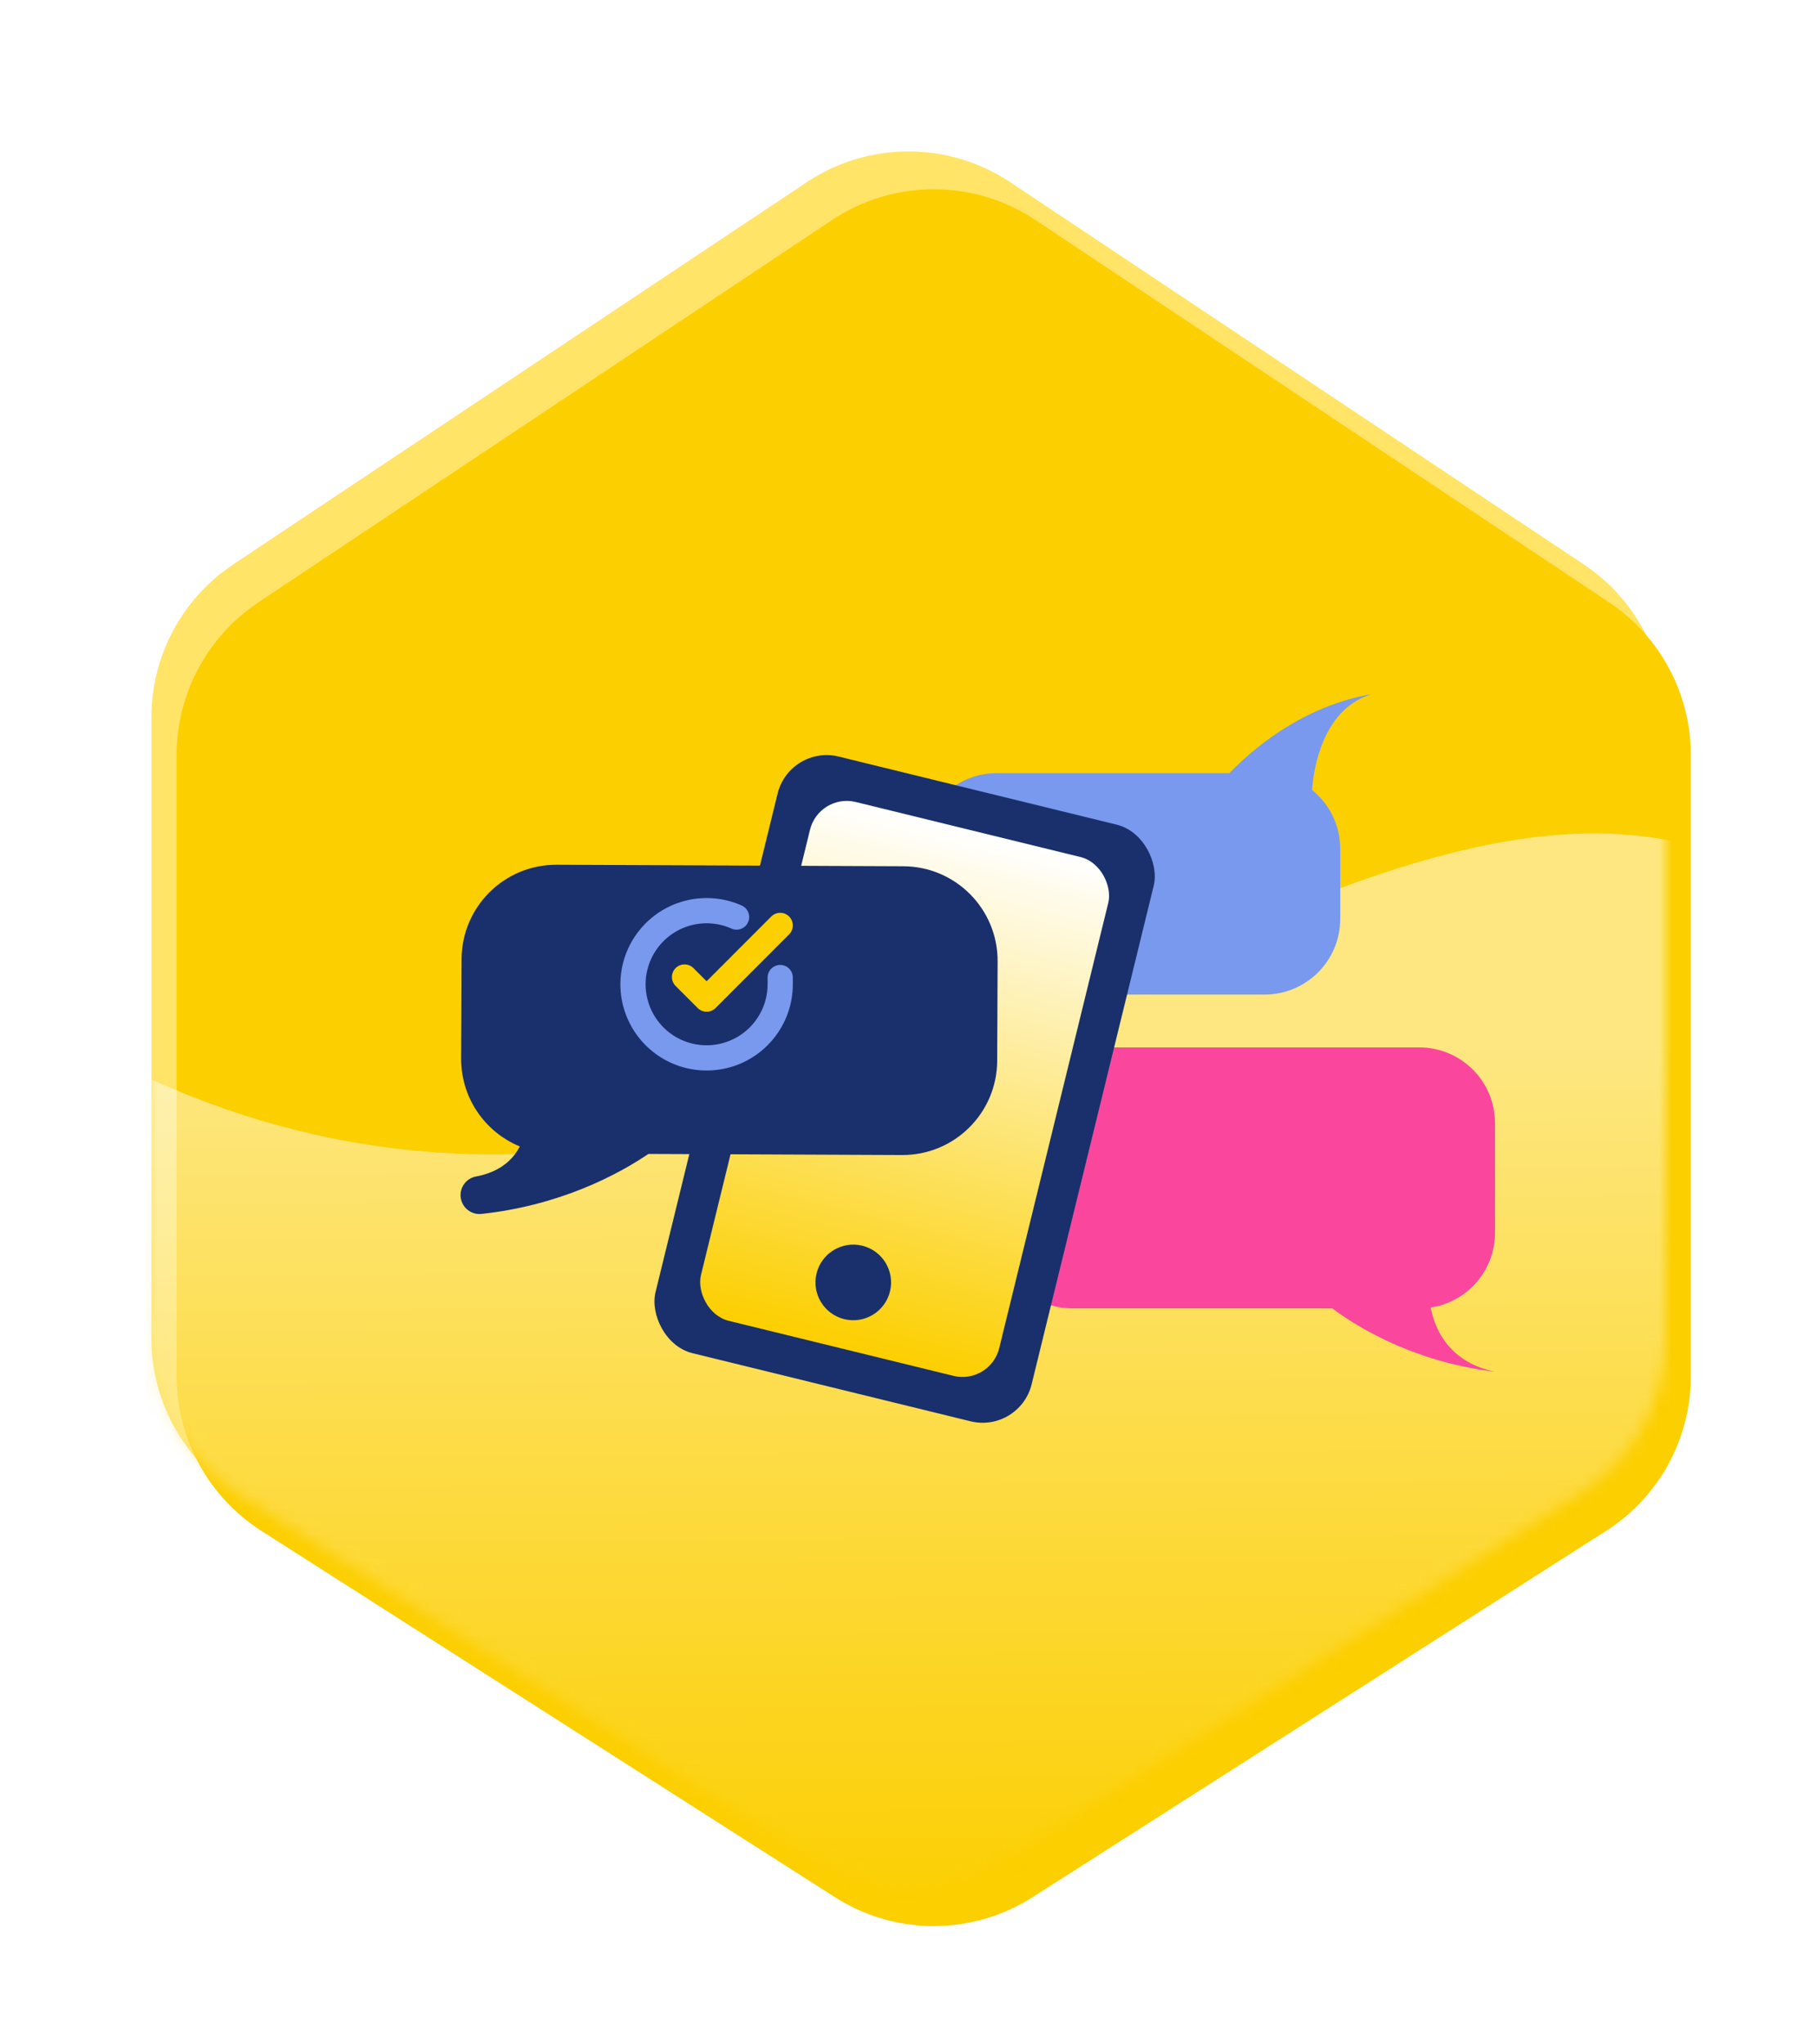 <svg width="144" height="162" viewBox="0 0 144 162" fill="none" xmlns="http://www.w3.org/2000/svg">
<g filter="url(#filter0_f_1396_1791)">
<path d="M63.934 14.441C68.819 11.186 75.181 11.186 80.066 14.441L125.521 44.731C129.568 47.429 132 51.971 132 56.836V106.052C132 111.017 129.468 115.639 125.283 118.311L79.829 147.339C75.055 150.388 68.945 150.388 64.171 147.339L18.717 118.311C14.532 115.639 12 111.017 12 106.052V56.836C12 51.971 14.432 47.429 18.48 44.731L63.934 14.441Z" fill="#FFE467"/>
</g>
<g filter="url(#filter1_i_1396_1791)">
<path d="M63.934 14.441C68.819 11.186 75.181 11.186 80.066 14.441L125.521 44.731C129.568 47.429 132 51.971 132 56.836V106.052C132 111.017 129.468 115.639 125.283 118.311L79.829 147.339C75.055 150.388 68.945 150.388 64.171 147.339L18.717 118.311C14.532 115.639 12 111.017 12 106.052V56.836C12 51.971 14.432 47.429 18.48 44.731L63.934 14.441Z" fill="#FCCF00"/>
</g>
<mask id="mask0_1396_1791" style="mask-type:alpha" maskUnits="userSpaceOnUse" x="12" y="12" width="120" height="138">
<path d="M63.934 14.441C68.819 11.186 75.181 11.186 80.066 14.441L125.521 44.731C129.568 47.429 132 51.971 132 56.836V106.052C132 111.017 129.468 115.639 125.283 118.311L79.829 147.339C75.055 150.388 68.945 150.388 64.171 147.339L18.717 118.311C14.532 115.639 12 111.017 12 106.052V56.836C12 51.971 14.432 47.429 18.48 44.731L63.934 14.441Z" fill="#FCCF00"/>
</mask>
<g mask="url(#mask0_1396_1791)">
<path d="M1.818 79.976C60.727 117.794 106.909 48.339 142.182 70.521C142.182 116.339 142.182 152.339 142.182 152.339H1.818C1.818 152.339 1.818 118.884 1.818 79.976Z" fill="url(#paint0_linear_1396_1791)" fill-opacity="0.5"/>
</g>
<g filter="url(#filter2_d_1396_1791)">
<path fill-rule="evenodd" clip-rule="evenodd" d="M101.981 60.596C102.204 57.796 103.33 54.009 106.721 53C101.789 53.856 97.902 56.711 95.428 59.267H77C73.686 59.267 71 61.953 71 65.267V70.814C71 74.128 73.686 76.814 77 76.814H98.215C101.528 76.814 104.215 74.128 104.215 70.814V65.267C104.215 63.38 103.343 61.696 101.981 60.596Z" fill="#7899ED"/>
</g>
<g filter="url(#filter3_d_1396_1791)">
<path fill-rule="evenodd" clip-rule="evenodd" d="M83 81C79.686 81 77 83.686 77 87V95.681C77 98.995 79.686 101.681 83 101.681H103.58C106.23 103.65 110.697 106.019 116.482 106.694C113.069 106.012 111.758 103.596 111.385 101.613C114.27 101.178 116.482 98.687 116.482 95.681V87C116.482 83.686 113.795 81 110.482 81H83Z" fill="#FA479D"/>
</g>
<rect x="62.578" y="59" width="30.688" height="48.677" rx="4" transform="rotate(13.76 62.578 59)" fill="#19306C"/>
<rect x="64.907" y="62.839" width="24.338" height="42.328" rx="3" transform="rotate(13.76 64.907 62.839)" fill="url(#paint1_linear_1396_1791)"/>
<circle cx="67.623" cy="101.623" r="2.996" transform="rotate(13.76 67.623 101.623)" fill="#19306C"/>
<g filter="url(#filter4_d_1396_1791)">
<path fill-rule="evenodd" clip-rule="evenodd" d="M69.588 68.144C72.902 68.159 75.576 70.857 75.562 74.17L75.528 82.053C75.514 85.367 72.816 88.041 69.502 88.027L48.922 87.938C46.264 89.82 41.787 92.079 36 92.703C39.417 92.061 40.737 89.742 41.118 87.837C38.235 87.389 36.034 84.889 36.047 81.883L36.081 74C36.095 70.686 38.793 68.011 42.107 68.026L69.588 68.144Z" fill="#19306C"/>
<path d="M69.502 88.027L69.496 89.527L69.502 88.027ZM48.922 87.938L48.056 86.714C48.311 86.533 48.616 86.437 48.929 86.438L48.922 87.938ZM36 92.703L36.161 94.194C35.36 94.281 34.634 93.719 34.516 92.922C34.398 92.125 34.931 91.377 35.723 91.228L36 92.703ZM41.118 87.837L41.348 86.355C41.753 86.418 42.114 86.643 42.348 86.978C42.582 87.314 42.669 87.73 42.589 88.131L41.118 87.837ZM74.062 74.164C74.073 71.678 72.067 69.655 69.582 69.644L69.594 66.644C73.737 66.662 77.08 70.035 77.062 74.177L74.062 74.164ZM74.028 82.047L74.062 74.164L77.062 74.177L77.028 82.059L74.028 82.047ZM69.509 86.527C71.994 86.538 74.017 84.532 74.028 82.047L77.028 82.059C77.01 86.202 73.638 89.545 69.496 89.527L69.509 86.527ZM48.929 86.438L69.509 86.527L69.496 89.527L48.916 89.438L48.929 86.438ZM49.789 89.163C46.96 91.165 42.245 93.538 36.161 94.194L35.839 91.211C41.329 90.619 45.567 88.475 48.056 86.714L49.789 89.163ZM35.723 91.228C38.402 90.725 39.356 88.997 39.647 87.543L42.589 88.131C42.118 90.486 40.433 93.396 36.277 94.177L35.723 91.228ZM37.547 81.889C37.537 84.143 39.187 86.019 41.348 86.355L40.888 89.319C37.282 88.759 34.531 85.636 34.547 81.876L37.547 81.889ZM37.581 74.006L37.547 81.889L34.547 81.876L34.581 73.993L37.581 74.006ZM42.1 69.526C39.615 69.515 37.592 71.521 37.581 74.006L34.581 73.993C34.599 69.851 37.971 66.508 42.113 66.526L42.1 69.526ZM69.582 69.644L42.1 69.526L42.113 66.526L69.594 66.644L69.582 69.644Z" fill="#19306C"/>
</g>
<path d="M61.833 77.463V78C61.833 79.258 61.425 80.482 60.672 81.489C59.919 82.497 58.86 83.234 57.654 83.591C56.448 83.947 55.158 83.904 53.978 83.469C52.798 83.033 51.791 82.227 51.106 81.172C50.422 80.116 50.096 78.868 50.179 77.613C50.262 76.358 50.748 75.163 51.566 74.207C52.383 73.25 53.487 72.584 54.714 72.307C55.941 72.029 57.225 72.156 58.374 72.668" stroke="#7899ED" stroke-width="2" stroke-linecap="round" stroke-linejoin="round"/>
<path d="M61.833 73.333L56 79.172L54.25 77.422" stroke="#FCCF00" stroke-width="2" stroke-linecap="round" stroke-linejoin="round"/>
<defs>
<filter id="filter0_f_1396_1791" x="0" y="0" width="144" height="161.626" filterUnits="userSpaceOnUse" color-interpolation-filters="sRGB">
<feFlood flood-opacity="0" result="BackgroundImageFix"/>
<feBlend mode="normal" in="SourceGraphic" in2="BackgroundImageFix" result="shape"/>
<feGaussianBlur stdDeviation="6" result="effect1_foregroundBlur_1396_1791"/>
</filter>
<filter id="filter1_i_1396_1791" x="12" y="12" width="122" height="140.626" filterUnits="userSpaceOnUse" color-interpolation-filters="sRGB">
<feFlood flood-opacity="0" result="BackgroundImageFix"/>
<feBlend mode="normal" in="SourceGraphic" in2="BackgroundImageFix" result="shape"/>
<feColorMatrix in="SourceAlpha" type="matrix" values="0 0 0 0 0 0 0 0 0 0 0 0 0 0 0 0 0 0 127 0" result="hardAlpha"/>
<feOffset dx="2" dy="3"/>
<feGaussianBlur stdDeviation="6"/>
<feComposite in2="hardAlpha" operator="arithmetic" k2="-1" k3="1"/>
<feColorMatrix type="matrix" values="0 0 0 0 1 0 0 0 0 1 0 0 0 0 1 0 0 0 0.6 0"/>
<feBlend mode="normal" in2="shape" result="effect1_innerShadow_1396_1791"/>
</filter>
<filter id="filter2_d_1396_1791" x="69" y="51" width="43.721" height="31.814" filterUnits="userSpaceOnUse" color-interpolation-filters="sRGB">
<feFlood flood-opacity="0" result="BackgroundImageFix"/>
<feColorMatrix in="SourceAlpha" type="matrix" values="0 0 0 0 0 0 0 0 0 0 0 0 0 0 0 0 0 0 127 0" result="hardAlpha"/>
<feOffset dx="2" dy="2"/>
<feGaussianBlur stdDeviation="2"/>
<feComposite in2="hardAlpha" operator="out"/>
<feColorMatrix type="matrix" values="0 0 0 0 0.098 0 0 0 0 0.188 0 0 0 0 0.424 0 0 0 0.3 0"/>
<feBlend mode="normal" in2="BackgroundImageFix" result="effect1_dropShadow_1396_1791"/>
<feBlend mode="normal" in="SourceGraphic" in2="effect1_dropShadow_1396_1791" result="shape"/>
</filter>
<filter id="filter3_d_1396_1791" x="75" y="79" width="47.482" height="33.694" filterUnits="userSpaceOnUse" color-interpolation-filters="sRGB">
<feFlood flood-opacity="0" result="BackgroundImageFix"/>
<feColorMatrix in="SourceAlpha" type="matrix" values="0 0 0 0 0 0 0 0 0 0 0 0 0 0 0 0 0 0 127 0" result="hardAlpha"/>
<feOffset dx="2" dy="2"/>
<feGaussianBlur stdDeviation="2"/>
<feComposite in2="hardAlpha" operator="out"/>
<feColorMatrix type="matrix" values="0 0 0 0 0.098 0 0 0 0 0.188 0 0 0 0 0.424 0 0 0 0.3 0"/>
<feBlend mode="normal" in2="BackgroundImageFix" result="effect1_dropShadow_1396_1791"/>
<feBlend mode="normal" in="SourceGraphic" in2="effect1_dropShadow_1396_1791" result="shape"/>
</filter>
<filter id="filter4_d_1396_1791" x="32.5" y="64.526" width="50.562" height="35.677" filterUnits="userSpaceOnUse" color-interpolation-filters="sRGB">
<feFlood flood-opacity="0" result="BackgroundImageFix"/>
<feColorMatrix in="SourceAlpha" type="matrix" values="0 0 0 0 0 0 0 0 0 0 0 0 0 0 0 0 0 0 127 0" result="hardAlpha"/>
<feOffset dx="2" dy="2"/>
<feGaussianBlur stdDeviation="2"/>
<feComposite in2="hardAlpha" operator="out"/>
<feColorMatrix type="matrix" values="0 0 0 0 0.098 0 0 0 0 0.188 0 0 0 0 0.424 0 0 0 0.3 0"/>
<feBlend mode="normal" in2="BackgroundImageFix" result="effect1_dropShadow_1396_1791"/>
<feBlend mode="normal" in="SourceGraphic" in2="effect1_dropShadow_1396_1791" result="shape"/>
</filter>
<linearGradient id="paint0_linear_1396_1791" x1="71.636" y1="83.612" x2="72" y2="152.339" gradientUnits="userSpaceOnUse">
<stop stop-color="white"/>
<stop offset="1" stop-color="#FCCF00"/>
</linearGradient>
<linearGradient id="paint1_linear_1396_1791" x1="77.076" y1="62.839" x2="77.076" y2="105.166" gradientUnits="userSpaceOnUse">
<stop stop-color="white"/>
<stop offset="1" stop-color="#FCCF00"/>
</linearGradient>
</defs>
</svg>

